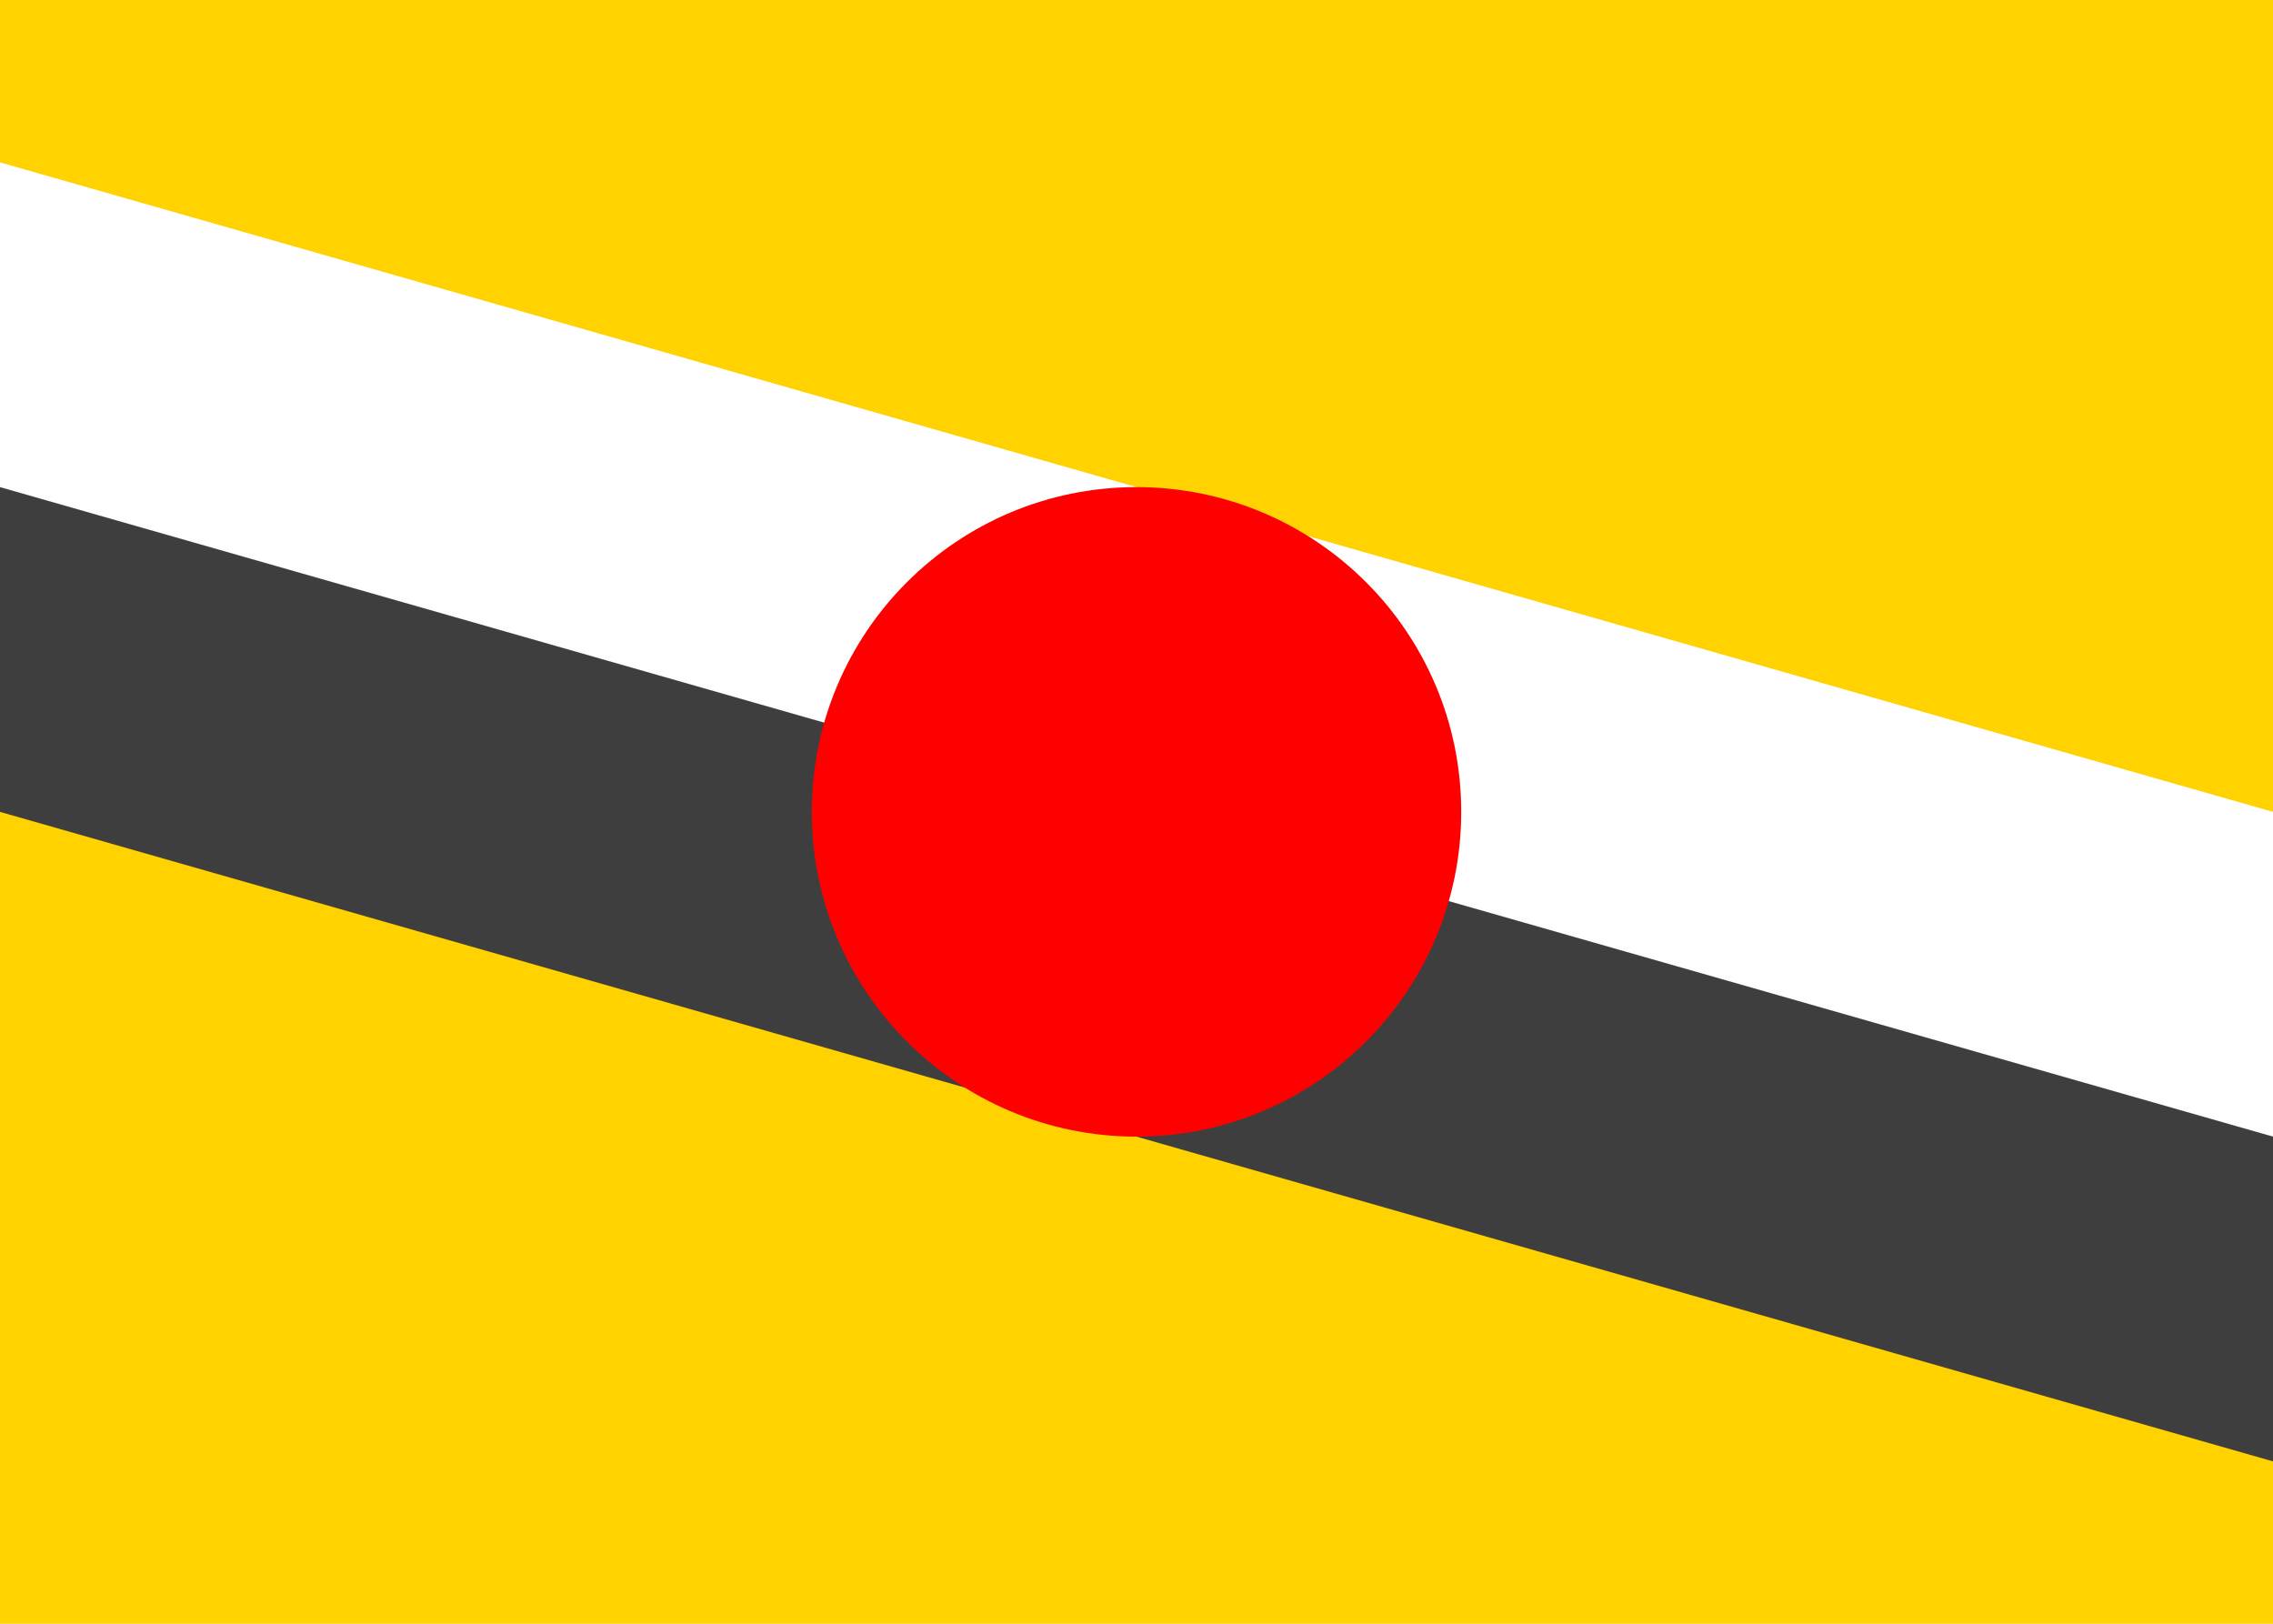 <?xml version="1.0" encoding="utf-8"?>
<!DOCTYPE svg PUBLIC "-//W3C//DTD SVG 1.1//EN" "http://www.w3.org/Graphics/SVG/1.1/DTD/svg11.dtd">
<svg version="1.1" id="Layer_1" xmlns="http://www.w3.org/2000/svg" xmlns:xlink="http://www.w3.org/1999/xlink"
	 x="0px" y="0px" width="56px" height="40px" viewBox="0 0 56 40">
<g>
	<rect x="0" y="0" fill="#FFD200" width="56" height="40"/>
	<path d="M0,4v10L56,30v-10Z" fill="#FFFFFF"/>
	<path d="M0,12v8L56,36v-8Z" fill="#3E3E3E"/>
	<circle cx="28" cy="20" r="8" fill="#FF0000"/>
</g>
</svg>
